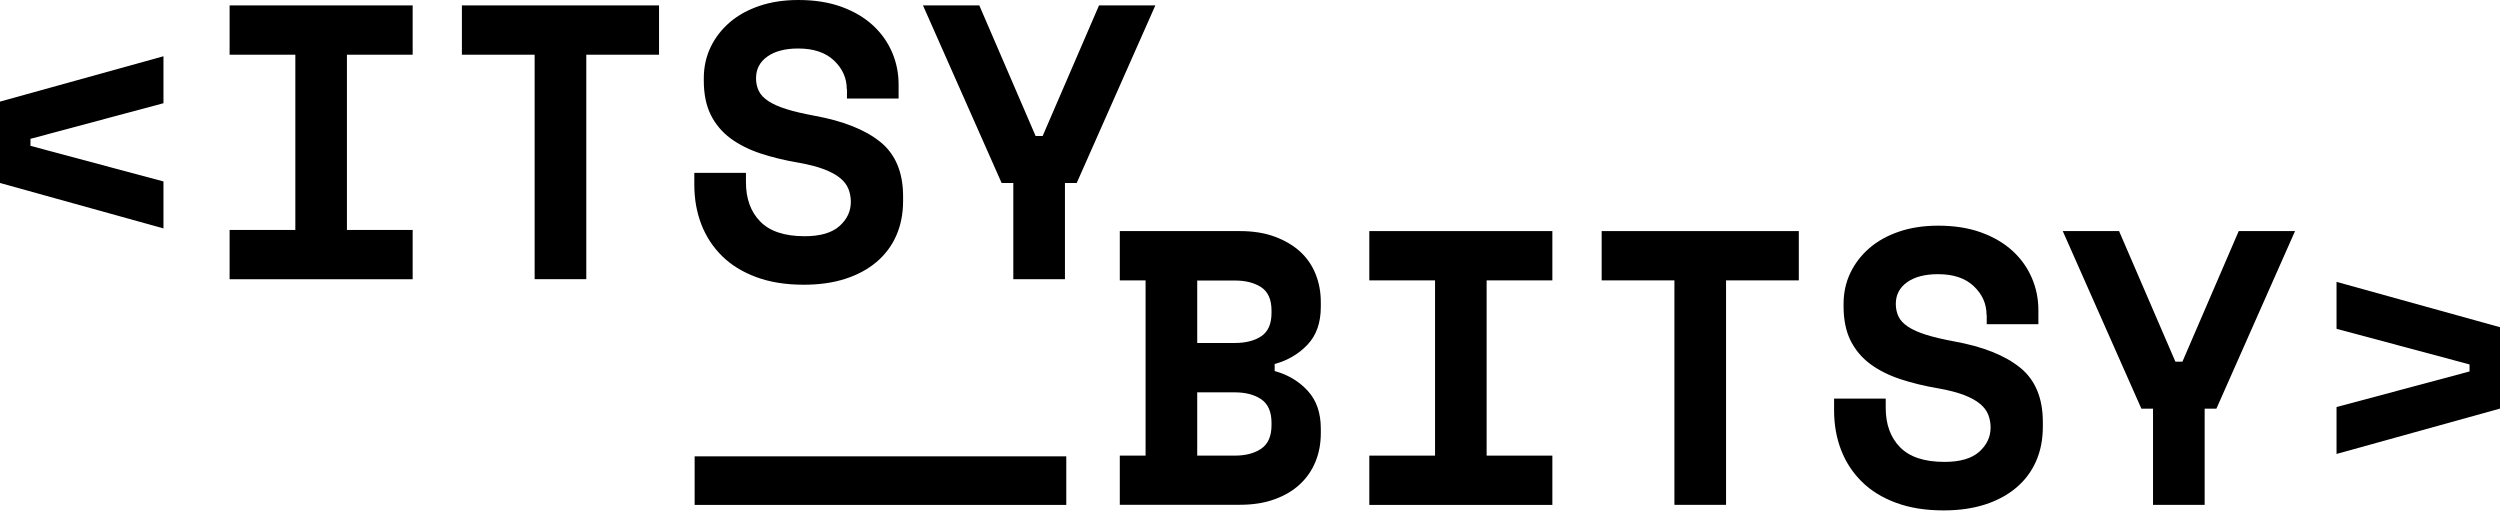 <svg width="145" height="30" viewBox="0 0 145 30" fill="none" xmlns="http://www.w3.org/2000/svg">
<path d="M0 10.613V5.893L9.481 3.263V5.986L1.767 8.052V8.459L9.481 10.524V13.248L0 10.613Z" fill="#FFFF00" style="fill:#FFFF00;fill:color(display-p3 1 1 0);fill-opacity:1;"/>
<path d="M13.317 0.314H23.934V3.173H20.122V13.337H23.934V16.196H13.317V13.337H17.13V3.173H13.317V0.314Z" fill="#FFFF00" style="fill:#FFFF00;fill:color(display-p3 1 1 0);fill-opacity:1;"/>
<path d="M26.79 0.314H38.224V3.173H34.005V16.192H31.009V3.173H26.79V0.314Z" fill="#FFFF00" style="fill:#FFFF00;fill:color(display-p3 1 1 0);fill-opacity:1;"/>
<path d="M49.112 5.169C49.112 4.533 48.868 3.983 48.376 3.514C47.884 3.046 47.194 2.813 46.299 2.813C45.544 2.813 44.947 2.968 44.509 3.278C44.071 3.588 43.85 4.006 43.85 4.537C43.85 4.809 43.904 5.057 44.009 5.274C44.114 5.494 44.3 5.688 44.563 5.862C44.827 6.037 45.175 6.192 45.605 6.327C46.036 6.463 46.586 6.591 47.248 6.715C48.911 7.017 50.182 7.525 51.061 8.234C51.937 8.943 52.379 9.997 52.379 11.388V11.659C52.379 12.399 52.247 13.069 51.983 13.666C51.72 14.263 51.336 14.774 50.836 15.197C50.337 15.619 49.732 15.944 49.023 16.173C48.314 16.402 47.512 16.514 46.617 16.514C45.575 16.514 44.656 16.367 43.862 16.072C43.068 15.778 42.405 15.371 41.878 14.848C41.347 14.325 40.948 13.713 40.677 13.011C40.406 12.31 40.27 11.539 40.27 10.71V10.028H43.265V10.57C43.265 11.523 43.54 12.283 44.094 12.849C44.645 13.414 45.505 13.701 46.671 13.701C47.578 13.701 48.252 13.503 48.69 13.112C49.128 12.721 49.349 12.252 49.349 11.706C49.349 11.45 49.302 11.202 49.213 10.969C49.124 10.737 48.965 10.524 48.736 10.334C48.508 10.144 48.198 9.974 47.806 9.822C47.411 9.671 46.915 9.543 46.311 9.435C45.509 9.299 44.776 9.121 44.11 8.9C43.443 8.679 42.866 8.389 42.374 8.028C41.882 7.664 41.502 7.211 41.227 6.668C40.956 6.122 40.82 5.459 40.82 4.673V4.537C40.82 3.886 40.952 3.286 41.215 2.736C41.479 2.185 41.851 1.705 42.328 1.294C42.804 0.883 43.378 0.57 44.052 0.341C44.726 0.112 45.478 0 46.311 0C47.248 0 48.081 0.132 48.806 0.395C49.531 0.659 50.139 1.019 50.631 1.472C51.123 1.926 51.491 2.449 51.743 3.038C51.995 3.627 52.119 4.247 52.119 4.898V5.715H49.124V5.169H49.112Z" fill="#FFFF00" style="fill:#FFFF00;fill:color(display-p3 1 1 0);fill-opacity:1;"/>
<path d="M58.776 10.613H58.094L53.533 0.314H56.8L60.066 7.889H60.473L63.743 0.314H67.01L62.449 10.613H61.767V16.192H58.772V10.613H58.776Z" fill="#FFFF00" style="fill:#FFFF00;fill:color(display-p3 1 1 0);fill-opacity:1;"/>
<path d="M64.948 26.426H66.444V16.262H64.948V13.403H71.911C72.667 13.403 73.337 13.507 73.918 13.72C74.499 13.934 74.991 14.22 75.394 14.581C75.793 14.945 76.096 15.379 76.301 15.886C76.507 16.394 76.607 16.94 76.607 17.529V17.8C76.607 18.707 76.355 19.436 75.848 19.978C75.34 20.52 74.701 20.9 73.93 21.113V21.52C74.701 21.733 75.34 22.113 75.848 22.667C76.355 23.217 76.607 23.95 76.607 24.856V25.128C76.607 25.717 76.507 26.267 76.301 26.77C76.096 27.278 75.793 27.716 75.394 28.088C74.995 28.46 74.503 28.75 73.918 28.96C73.337 29.173 72.667 29.277 71.911 29.277H64.948V26.418V26.426ZM69.439 19.893H71.617C72.252 19.893 72.767 19.761 73.159 19.498C73.55 19.234 73.748 18.785 73.748 18.149V18.014C73.748 17.378 73.55 16.929 73.159 16.665C72.763 16.402 72.252 16.27 71.617 16.27H69.439V19.901V19.893ZM69.439 26.426H71.617C72.252 26.426 72.767 26.29 73.159 26.019C73.55 25.747 73.748 25.294 73.748 24.659V24.523C73.748 23.888 73.55 23.434 73.159 23.163C72.763 22.892 72.252 22.756 71.617 22.756H69.439V26.43V26.426Z" fill="#FFFF00" style="fill:#FFFF00;fill:color(display-p3 1 1 0);fill-opacity:1;"/>
<path d="M79.42 13.403H90.037V16.262H86.224V26.426H90.037V29.285H79.42V26.426H83.233V16.262H79.42V13.403Z" fill="#FFFF00" style="fill:#FFFF00;fill:color(display-p3 1 1 0);fill-opacity:1;"/>
<path d="M92.897 13.403H104.331V16.262H100.111V29.281H97.116V16.262H92.897V13.403Z" fill="#FFFF00" style="fill:#FFFF00;fill:color(display-p3 1 1 0);fill-opacity:1;"/>
<path d="M115.219 18.258C115.219 17.622 114.975 17.072 114.483 16.603C113.991 16.134 113.301 15.902 112.406 15.902C111.65 15.902 111.054 16.057 110.616 16.367C110.178 16.677 109.957 17.095 109.957 17.626C109.957 17.897 110.011 18.145 110.116 18.362C110.22 18.583 110.406 18.777 110.67 18.951C110.933 19.126 111.282 19.281 111.712 19.416C112.142 19.552 112.693 19.68 113.355 19.804C115.017 20.106 116.288 20.613 117.168 21.323C118.044 22.032 118.485 23.086 118.485 24.477V24.748C118.485 25.488 118.354 26.158 118.09 26.755C117.827 27.352 117.443 27.863 116.943 28.285C116.443 28.708 115.839 29.033 115.13 29.262C114.421 29.491 113.619 29.603 112.724 29.603C111.681 29.603 110.763 29.456 109.969 29.161C109.174 28.867 108.512 28.46 107.985 27.937C107.454 27.414 107.055 26.802 106.784 26.1C106.512 25.399 106.377 24.628 106.377 23.799V23.117H109.372V23.659C109.372 24.612 109.647 25.372 110.201 25.937C110.751 26.503 111.611 26.79 112.778 26.79C113.684 26.79 114.359 26.592 114.797 26.201C115.234 25.809 115.455 25.341 115.455 24.794C115.455 24.539 115.409 24.291 115.32 24.058C115.23 23.826 115.072 23.613 114.843 23.423C114.614 23.233 114.304 23.062 113.913 22.911C113.518 22.76 113.022 22.632 112.417 22.524C111.615 22.388 110.883 22.21 110.217 21.989C109.55 21.768 108.973 21.478 108.481 21.117C107.989 20.753 107.609 20.3 107.334 19.757C107.063 19.211 106.927 18.548 106.927 17.762V17.626C106.927 16.975 107.059 16.375 107.322 15.824C107.586 15.274 107.958 14.794 108.434 14.383C108.911 13.972 109.484 13.658 110.158 13.43C110.833 13.201 111.584 13.089 112.417 13.089C113.355 13.089 114.188 13.221 114.913 13.484C115.637 13.748 116.246 14.108 116.738 14.561C117.23 15.015 117.598 15.538 117.85 16.127C118.102 16.716 118.226 17.335 118.226 17.986V18.804H115.23V18.258H115.219Z" fill="#FFFF00" style="fill:#FFFF00;fill:color(display-p3 1 1 0);fill-opacity:1;"/>
<path d="M124.882 23.702H124.2L119.64 13.403H122.906L126.173 20.978H126.58L129.846 13.403H133.112L128.552 23.702H127.87V29.281H124.875V23.702H124.882Z" fill="#FFFF00" style="fill:#FFFF00;fill:color(display-p3 1 1 0);fill-opacity:1;"/>
<path d="M135.519 26.333V23.609L143.233 21.544V21.137L135.519 19.071V16.348L145 18.978V23.698L135.519 26.329V26.333Z" fill="#FFFF00" style="fill:#FFFF00;fill:color(display-p3 1 1 0);fill-opacity:1;"/>
<path d="M61.844 26.468H40.289V29.285H61.844V26.468Z" fill="#FFFF00" style="fill:#FFFF00;fill:color(display-p3 1 1 0);fill-opacity:1;"/>
</svg>
